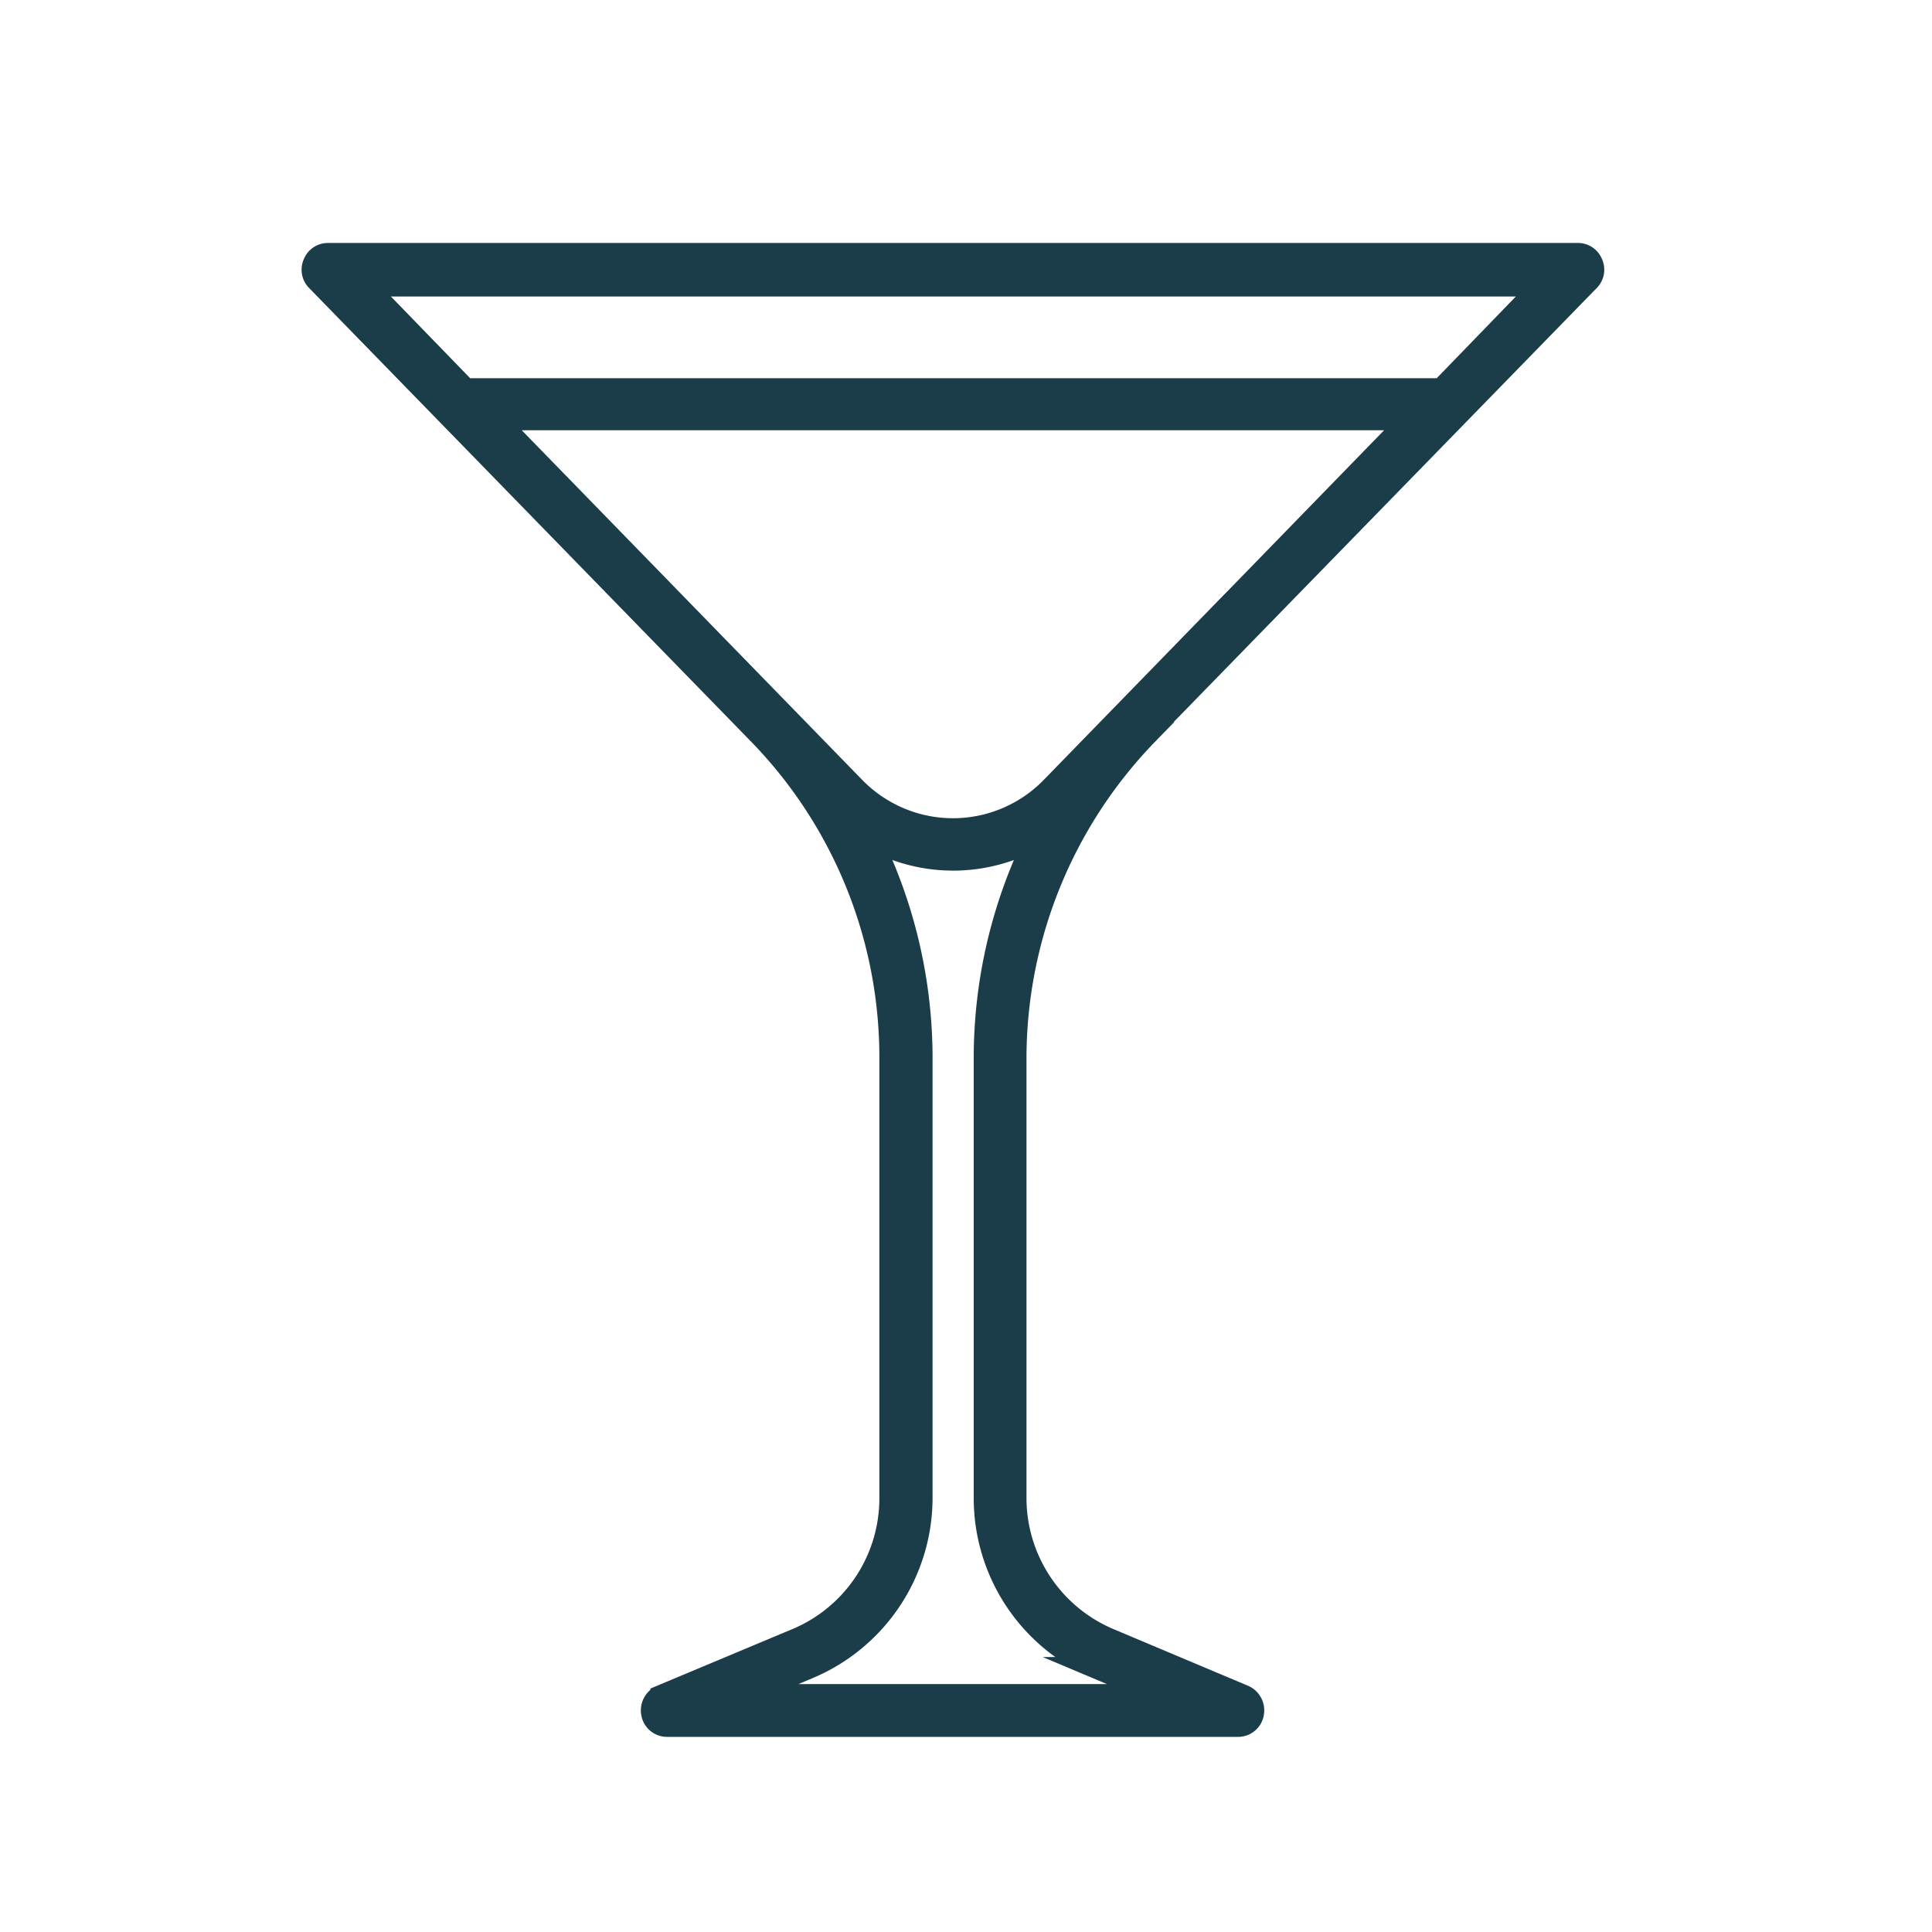 <svg id="Layer_1" data-name="Layer 1" xmlns="http://www.w3.org/2000/svg" viewBox="0 0 130 130"><defs><style>.cls-1{fill:#1B3C49;stroke:#1B3C49;stroke-miterlimit:10;stroke-width:1.5px;}</style></defs><path class="cls-1" d="M77.19,49.34,106.9,18.86a1,1,0,0,0,.21-1.12,1,1,0,0,0-1-.64H22.07a1,1,0,0,0-.94.64,1,1,0,0,0,.21,1.12L51,49.3a31.21,31.21,0,0,1,8.92,21.91v29.57a10.29,10.29,0,0,1-6.36,9.55l-9.05,3.79a1.05,1.05,0,0,0-.62,1.16,1,1,0,0,0,1,.84H83.3a1,1,0,0,0,1-.84,1.05,1.05,0,0,0-.62-1.16l-9-3.79a10.33,10.33,0,0,1-6.36-9.55V71.19a31.38,31.38,0,0,1,8.91-21.85ZM70.77,53a9.27,9.27,0,0,1-13.29,0L33.33,28.2H94.91C63,61,99.9,23.07,70.77,53Zm33-33.8-6.78,7H31.32l-6.79-7ZM73.88,112.25l4.32,1.82H50l4.33-1.82A12.41,12.41,0,0,0,62,100.78V71.21a33.51,33.51,0,0,0-3.48-14.87,11.31,11.31,0,0,0,11.23,0,33.42,33.42,0,0,0-3.48,14.85v29.57a12.4,12.4,0,0,0,7.62,11.49Z"/></svg>